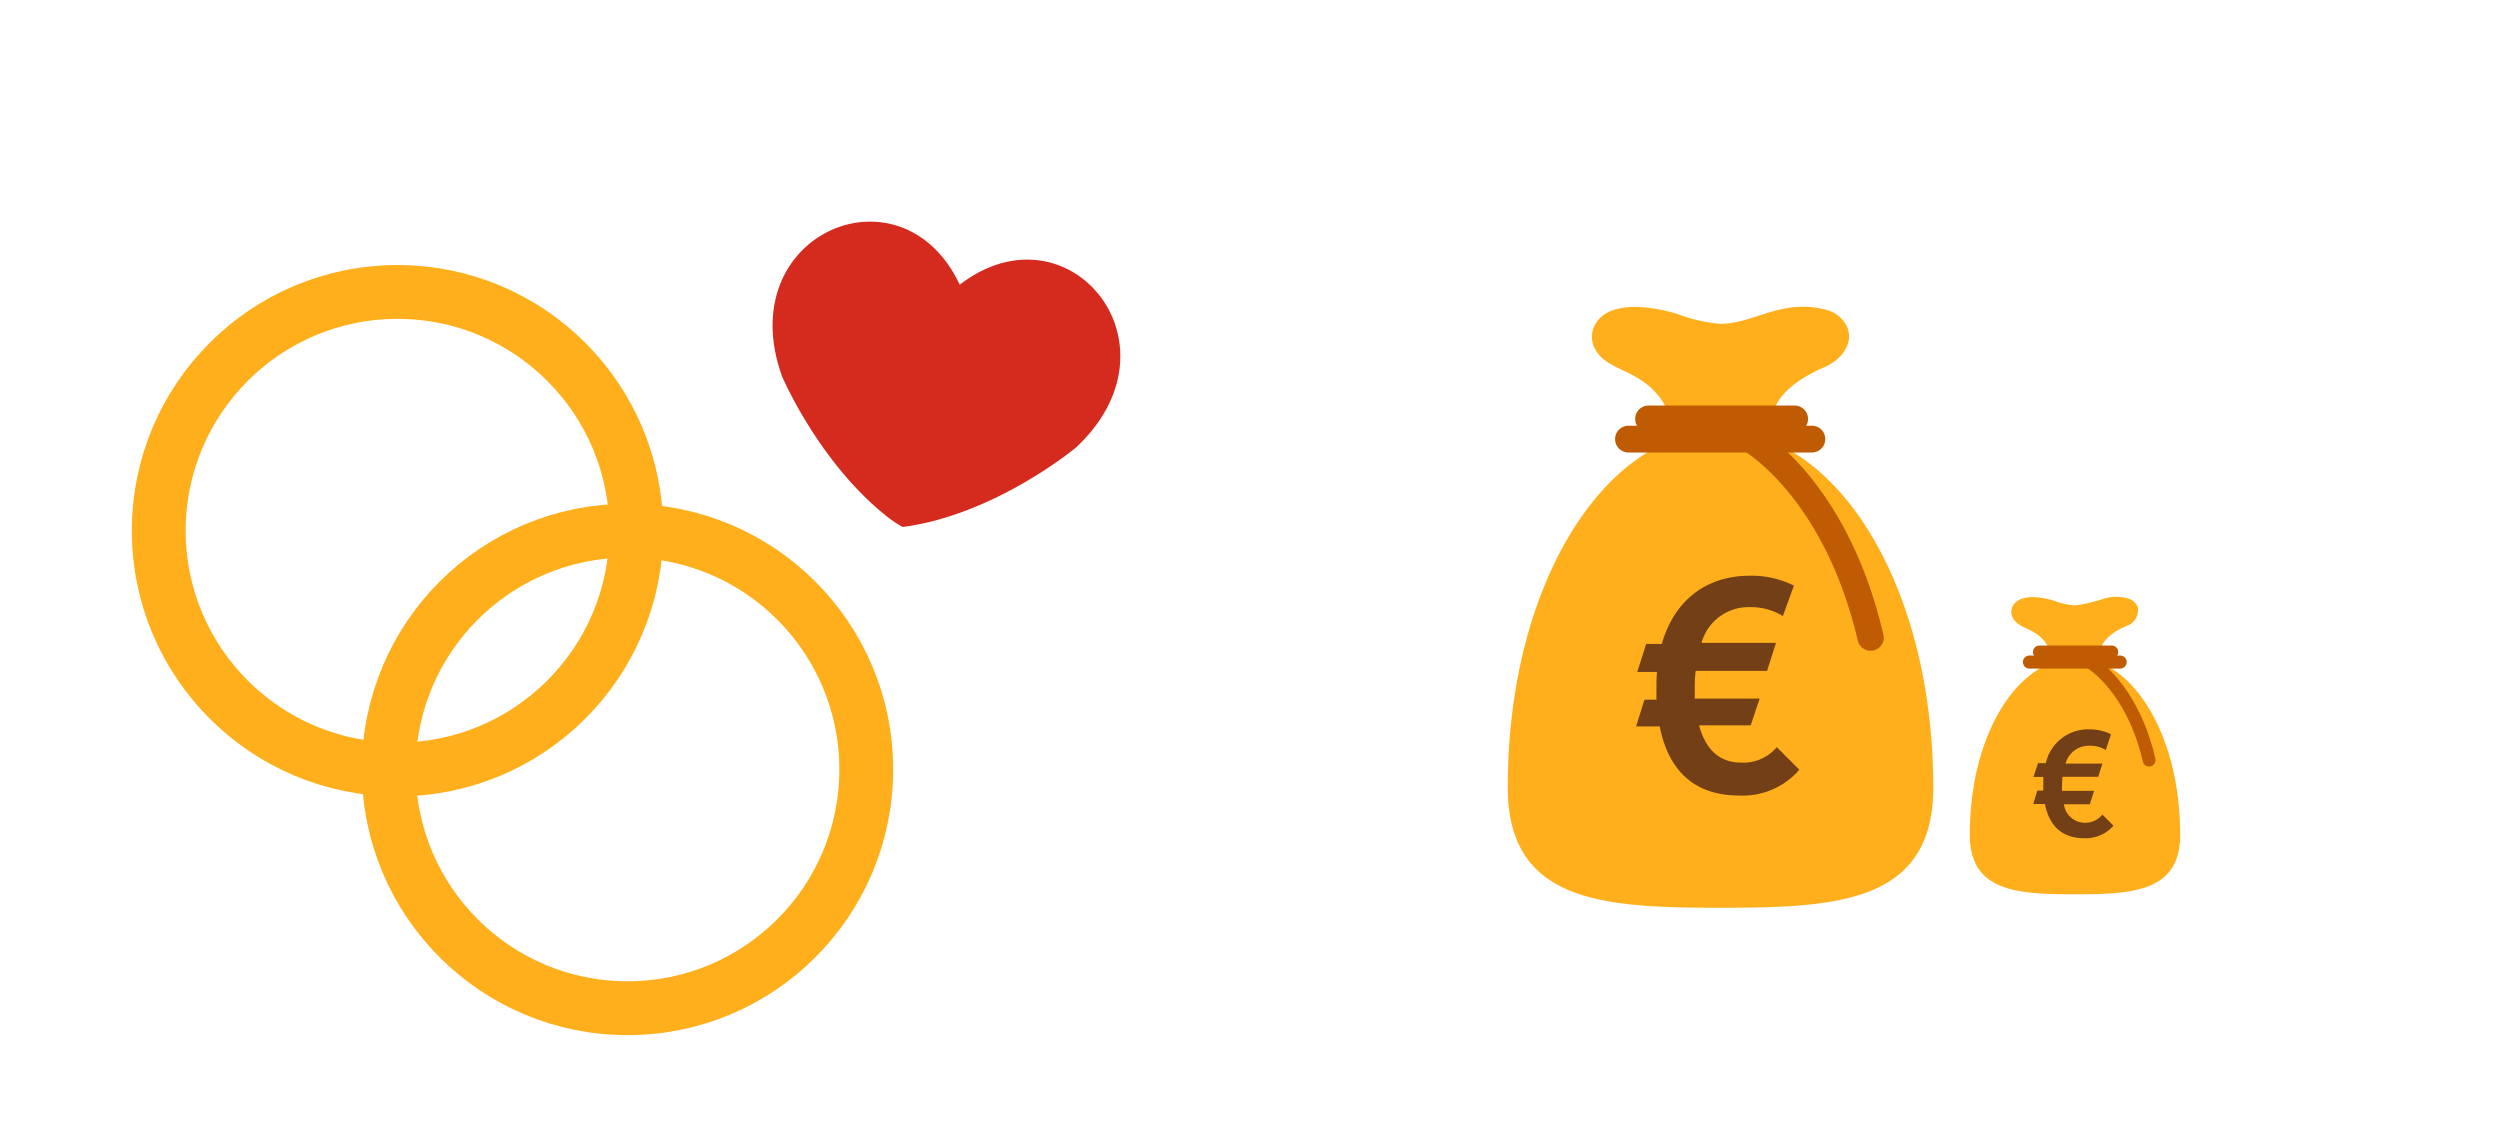<svg xmlns="http://www.w3.org/2000/svg" xmlns:xlink="http://www.w3.org/1999/xlink" viewBox="0 0 280 128"><defs><style>.a,.c{fill:none;}.b{clip-path:url(#a);}.c{stroke:#ffaf1c;stroke-miterlimit:10;stroke-width:6.03px;}.d{fill:#d42b1e;}.e{fill:#ffaf1c;}.f{fill:#723f16;}.g{fill:#bf5c03;}</style><clipPath id="a"><rect class="a" y="0.38" width="280" height="127.31"/></clipPath></defs><title>trouwen-detail</title><g class="b"><circle class="c" cx="44.52" cy="59.44" r="26.74"/><circle class="c" cx="70.28" cy="86.18" r="26.74"/><path class="d" d="M107.49,31.89C101,18.05,81.85,26.18,87.59,42.15c0,0,4.2,9.89,12.06,15.94a14.7,14.7,0,0,0,1.44.93c10.35-1.33,19.42-8.9,19.42-8.9C132.92,38.54,119.6,22.54,107.49,31.89Z"/><path class="e" d="M201.37,51c-4.71-3.06-3.4-7.13,3-9.89,1.65-.72,3.21-2.38,2.58-4.31a3.5,3.5,0,0,0-2.37-2.09,10.24,10.24,0,0,0-5-.09c-2.28.46-4.55,1.65-6.91,1.65a18.47,18.47,0,0,1-5-1.17c-2.57-.74-7.77-1.67-9.17,1.55a2.91,2.91,0,0,0,0,2.15,3.85,3.85,0,0,0,1.36,1.63c1.07.77,2.35,1.17,3.47,1.86a8.21,8.21,0,0,1,3,2.87c1.29,2.38-.35,4.54-2.34,5.84-8.4,5.46-15.12,19.15-15.12,37.17,0,12.91,10.67,13.5,23.83,13.5s23.83-.59,23.83-13.5C216.49,70.12,209.77,56.43,201.37,51Z"/><path class="f" d="M194.77,89.1c-5.35,0-8-3.2-8.88-7.74h-2.65l.94-3h1.34c0-.44,0-.91,0-1.39s0-1.18.07-1.71h-2.22l1-3.14h1.75c1.41-4.92,5-7.64,9.89-7.64a10.61,10.61,0,0,1,4.91,1.11L199.68,69a6.81,6.81,0,0,0-3.73-1,5.46,5.46,0,0,0-5.38,4h8.34l-1,3.14h-8a16.63,16.63,0,0,0-.1,1.92c0,.4,0,.8,0,1.18h7.27l-1,3H190.3c.67,2.52,2.15,4.17,4.67,4.17A4.89,4.89,0,0,0,199,83.68l2.53,2.53A8.4,8.4,0,0,1,194.77,89.1Z"/><path class="g" d="M209.5,72.88a1.46,1.46,0,0,1-1.43-1.14c-3.75-16-12.68-21.2-12.77-21.25a1.48,1.48,0,1,1,1.44-2.58c.42.23,10.16,5.86,14.2,23.16a1.48,1.48,0,0,1-1.1,1.78A2,2,0,0,1,209.5,72.88Z"/><path class="g" d="M202.93,50.68H182.39a1.48,1.48,0,1,1,0-3h20.54a1.48,1.48,0,0,1,0,3Z"/><path class="g" d="M201,48.42H184.64a1.48,1.48,0,0,1,0-3H201a1.48,1.48,0,1,1,0,3Z"/><path class="e" d="M236.69,75c-2.33-1.51-1.69-3.53,1.47-4.89A1.85,1.85,0,0,0,239.43,68a1.71,1.71,0,0,0-1.17-1,5,5,0,0,0-2.46,0,17.71,17.71,0,0,1-3.42.81,9.15,9.15,0,0,1-2.47-.57c-1.27-.37-3.84-.83-4.54.76a1.46,1.46,0,0,0,0,1.07,2,2,0,0,0,.67.81c.53.38,1.17.57,1.72.91a4.06,4.06,0,0,1,1.49,1.42c.64,1.18-.17,2.25-1.16,2.89-4.15,2.7-7.47,9.47-7.47,18.38,0,6.39,5.27,6.68,11.78,6.68s11.78-.29,11.78-6.68C244.16,84.49,240.84,77.72,236.69,75Z"/><path class="f" d="M233.42,93.88c-2.64,0-3.94-1.58-4.39-3.83h-1.31l.46-1.5h.67c0-.22,0-.45,0-.68s0-.59,0-.85h-1.1l.51-1.55h.87A4.85,4.85,0,0,1,234,81.69a5.23,5.23,0,0,1,2.43.55L235.85,84a3.42,3.42,0,0,0-1.84-.48,2.71,2.71,0,0,0-2.67,2h4.13L235,87h-4a9.41,9.41,0,0,0-.05,1,5.43,5.43,0,0,0,0,.58h3.59l-.48,1.5h-2.9a2.37,2.37,0,0,0,2.31,2.07,2.45,2.45,0,0,0,2-.92l1.24,1.25A4.13,4.13,0,0,1,233.42,93.88Z"/><path class="g" d="M240.71,85.86a.74.74,0,0,1-.71-.56c-1.85-7.94-6.27-10.49-6.31-10.52a.73.73,0,0,1-.29-1,.74.74,0,0,1,1-.28c.2.11,5,2.9,7,11.45a.73.73,0,0,1-.54.88Z"/><path class="g" d="M237.46,74.88H227.3a.73.73,0,1,1,0-1.46h10.16a.73.73,0,0,1,0,1.46Z"/><path class="g" d="M236.51,73.76h-8.09a.73.73,0,1,1,0-1.46h8.09a.73.73,0,1,1,0,1.46Z"/></g></svg>